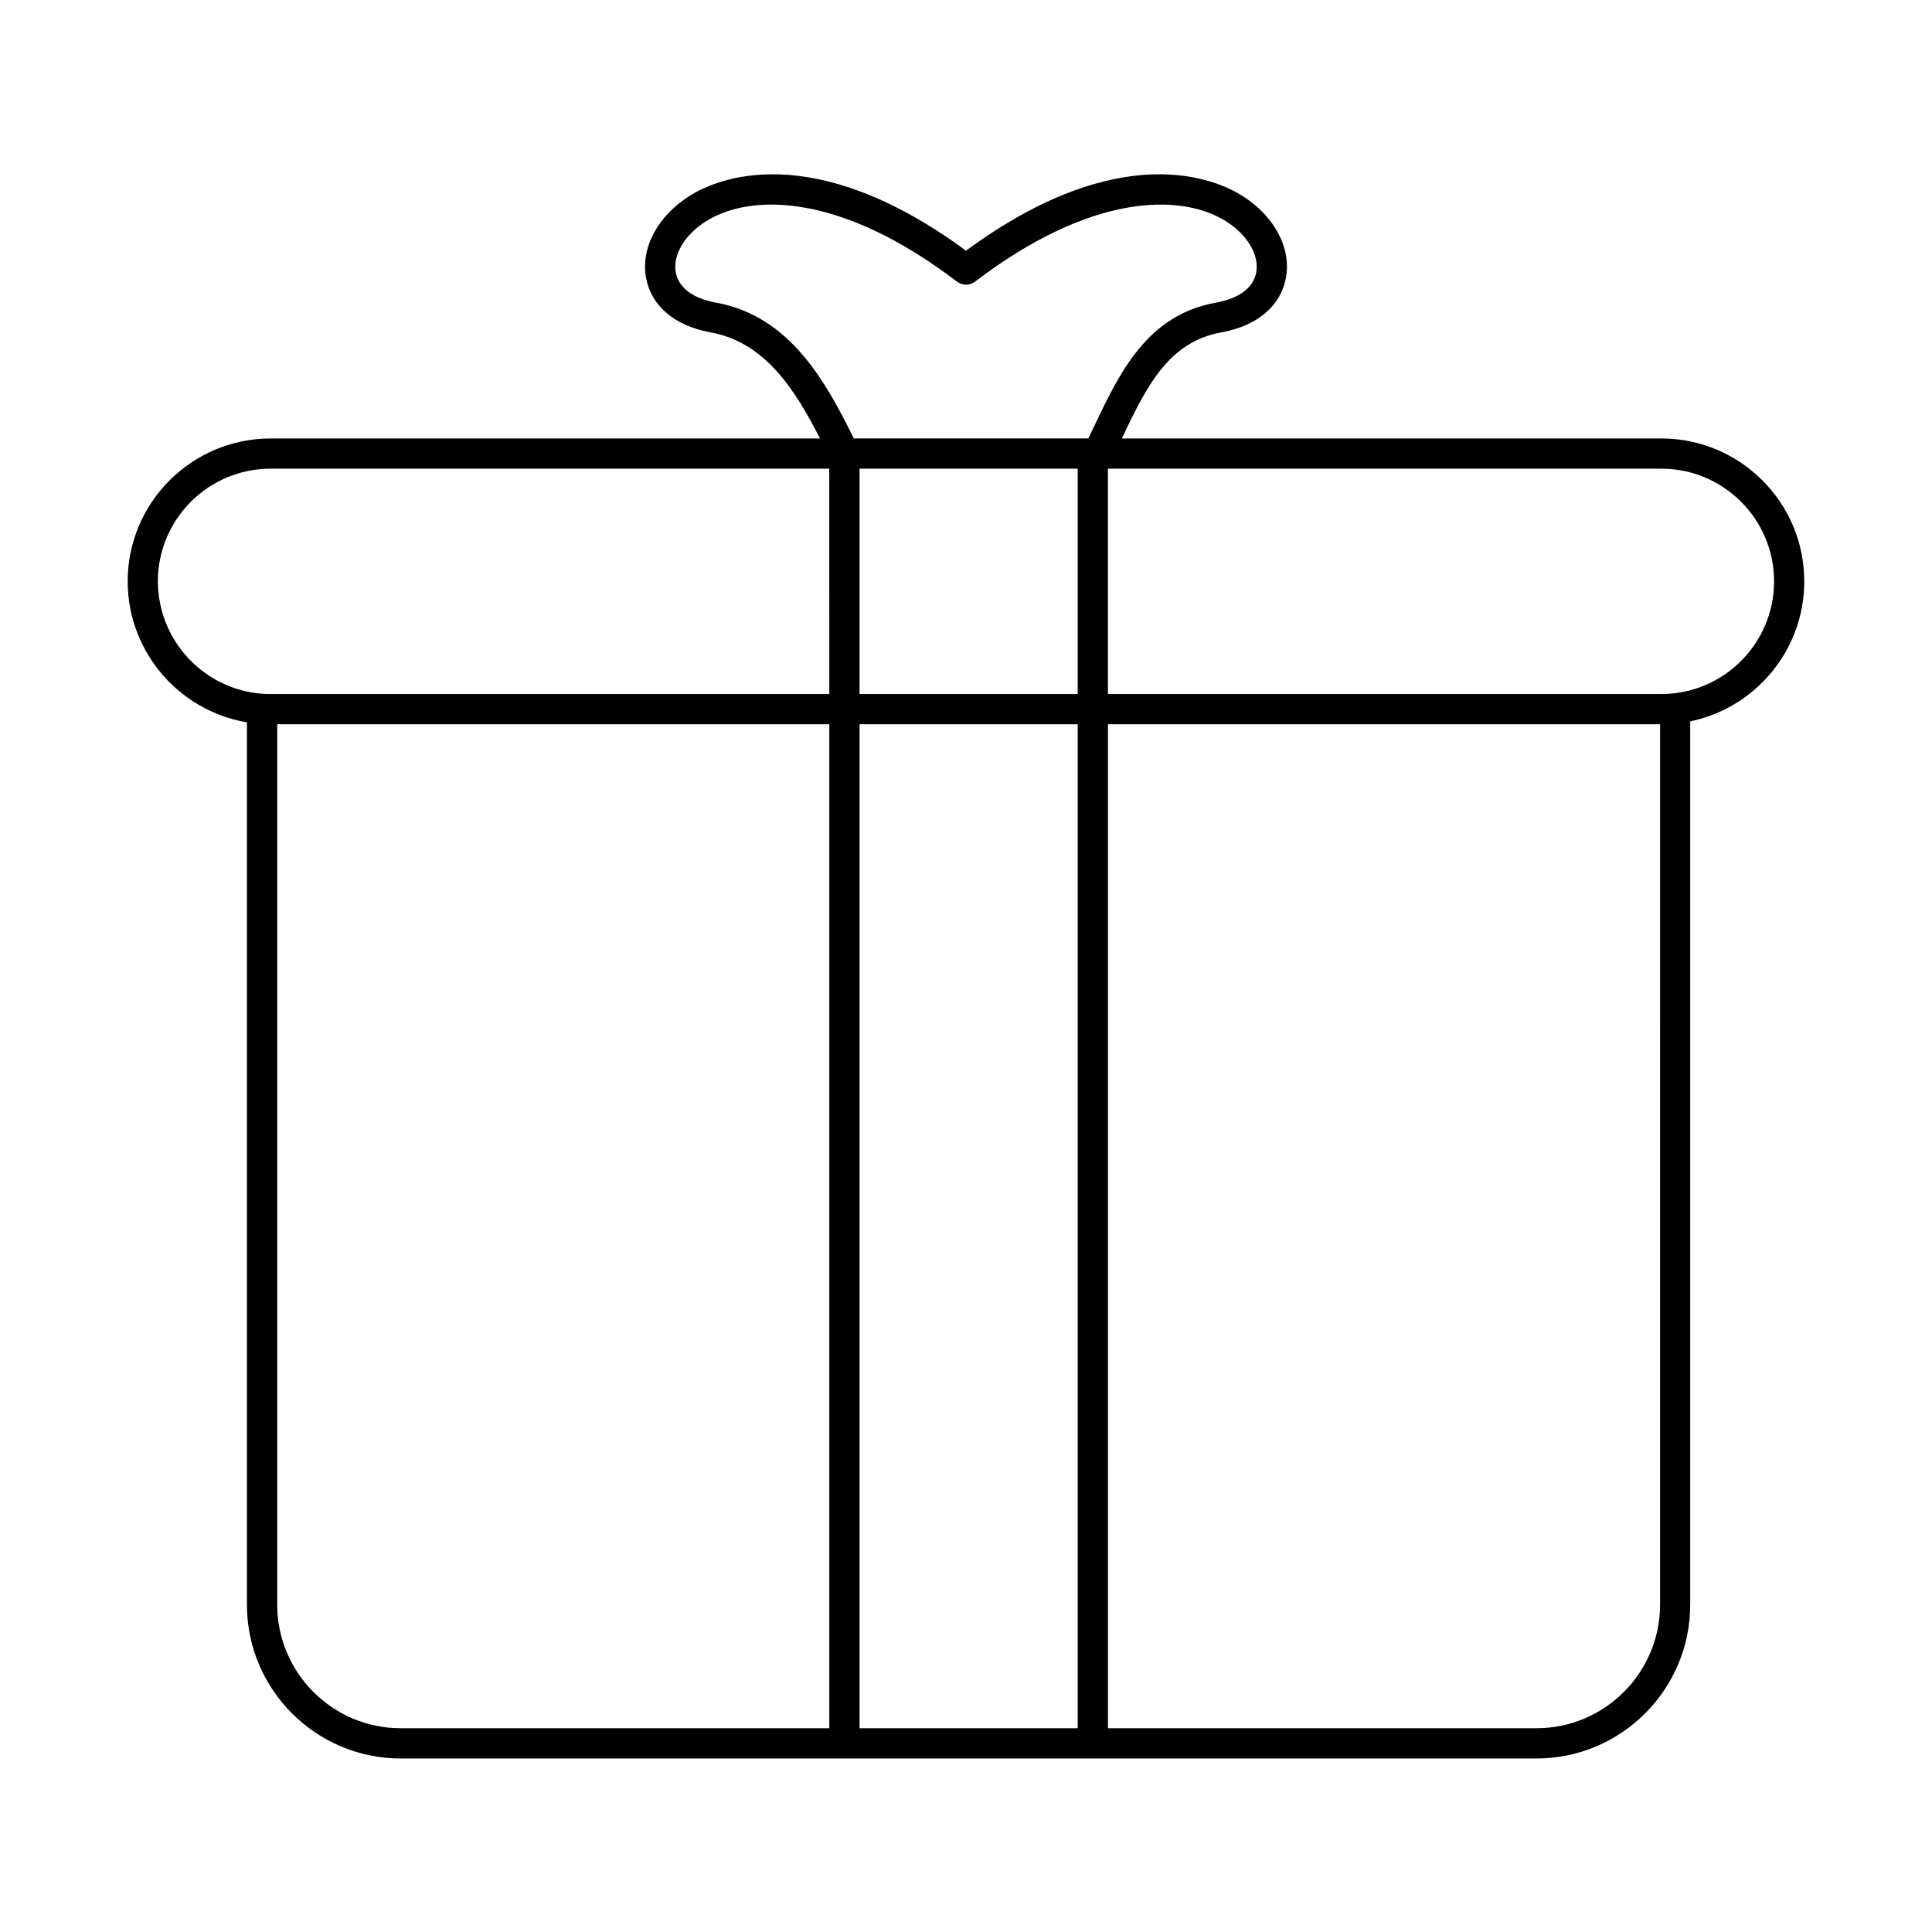 <?xml version="1.0" encoding="UTF-8"?>
<!-- Uploaded to: ICON Repo, www.svgrepo.com, Generator: ICON Repo Mixer Tools -->
<svg fill="#000000" width="800px" height="800px" version="1.1" viewBox="144 144 512 512" xmlns="http://www.w3.org/2000/svg">
 <path d="m584.29 260.2h-143c6.559-13.766 12.332-25.59 26.383-28.117 9.445-1.699 15.68-6.926 17.094-14.359 1.523-7.992-3.098-16.617-11.773-21.973-6.836-4.223-32.031-15.418-72.996 14.68-40.965-30.094-66.156-18.902-72.996-14.68-8.676 5.356-13.297 13.98-11.773 21.973 1.41 7.426 7.644 12.66 17.094 14.359 14.461 2.606 22.461 15.324 28.984 28.117h-145.6c-20.883 0-37.871 16.988-37.871 37.871 0 0.641 0.016 1.281 0.047 1.91 0.012 0.215 0.035 0.43 0.051 0.641 0.023 0.406 0.051 0.812 0.09 1.211 0.035 0.348 0.086 0.695 0.125 1.043 0.035 0.258 0.066 0.52 0.102 0.777 0.066 0.422 0.137 0.84 0.215 1.258 0.031 0.172 0.059 0.348 0.09 0.52 0.098 0.473 0.203 0.941 0.312 1.41 0.031 0.109 0.051 0.223 0.082 0.332 0.125 0.516 0.266 1.012 0.414 1.516 0.016 0.066 0.035 0.125 0.051 0.188 0.16 0.539 0.336 1.066 0.52 1.594 0.012 0.023 0.02 0.051 0.023 0.074 3.668 10.488 11.824 18.887 22.164 22.871 0.156 0.059 0.312 0.125 0.469 0.188 0.359 0.137 0.727 0.258 1.09 0.379 0.211 0.066 0.418 0.145 0.637 0.211 0.352 0.109 0.711 0.211 1.066 0.312 0.227 0.066 0.453 0.133 0.68 0.191 0.367 0.102 0.734 0.18 1.109 0.273 0.223 0.051 0.441 0.105 0.664 0.152 0.387 0.086 0.781 0.152 1.164 0.223 0.145 0.023 0.293 0.059 0.438 0.086v233.83c0 22.477 18.285 40.758 40.758 40.758h300.97c22.477 0 40.758-18.285 40.758-40.758v-234.09c17.23-3.551 30.223-18.832 30.223-37.094 0.012-20.891-16.98-37.879-37.863-37.879zm-220.51 341.8h-113.57c-18.055 0-32.746-14.691-32.746-32.746v-233.31h146.32zm0-274.07h-148.07c-0.664 0-1.305-0.02-1.91-0.066-0.117-0.004-0.227-0.016-0.344-0.023-0.367-0.023-0.734-0.059-1.098-0.102-0.125-0.016-0.25-0.031-0.383-0.051-0.359-0.047-0.715-0.09-1.062-0.145-0.133-0.02-0.258-0.047-0.387-0.07-0.348-0.059-0.695-0.125-1.043-0.203-0.125-0.023-0.258-0.059-0.383-0.09-0.344-0.082-0.684-0.156-1.023-0.246-0.117-0.031-0.238-0.066-0.352-0.102-0.344-0.098-0.691-0.191-1.027-0.301-0.098-0.023-0.18-0.059-0.266-0.09-0.367-0.121-0.73-0.242-1.09-0.371-0.016-0.004-0.031-0.016-0.047-0.02-7.879-2.941-14.168-9.125-17.289-16.867-0.172-0.422-0.332-0.852-0.484-1.285-0.012-0.023-0.016-0.051-0.023-0.074-0.141-0.406-0.277-0.828-0.402-1.246-0.016-0.055-0.031-0.109-0.047-0.168-0.117-0.395-0.223-0.785-0.324-1.18-0.02-0.098-0.039-0.188-0.066-0.281-0.086-0.363-0.168-0.727-0.242-1.09-0.031-0.145-0.051-0.293-0.074-0.434-0.059-0.324-0.117-0.645-0.168-0.973-0.035-0.211-0.055-0.434-0.086-0.645-0.031-0.262-0.07-0.523-0.098-0.785-0.035-0.332-0.059-0.676-0.082-1.012-0.012-0.145-0.023-0.297-0.031-0.441-0.023-0.5-0.039-1.004-0.039-1.508 0-16.465 13.395-29.859 29.859-29.859h0.051 148.01l0.012 59.727zm65.824 274.07h-57.812v-266.06h57.812zm0-274.07h-57.812v-59.723h57.812zm2.805-67.734h-62.137c-7.402-14.941-16.887-32.461-36.531-35.996-6.09-1.098-9.875-3.926-10.641-7.969-0.883-4.629 2.383-10.121 8.117-13.664 12.113-7.481 35.895-7.195 66.363 16.051 1.438 1.094 3.422 1.094 4.856 0 30.457-23.242 54.246-23.527 66.352-16.051 5.738 3.543 8.996 9.035 8.117 13.664-0.766 4.039-4.551 6.871-10.652 7.969-18.254 3.285-25.461 18.414-32.43 33.039-0.461 0.988-0.938 1.969-1.414 2.957zm151.53 309.05c0 18.055-14.695 32.754-32.746 32.754h-113.57v-266.06h146.32zm0.355-241.32h-146.68v-59.723h146.62c0.02 0 0.035 0.004 0.055 0.004 16.465 0 29.859 13.391 29.859 29.855 0.004 16.465-13.398 29.863-29.863 29.863z"/>
</svg>